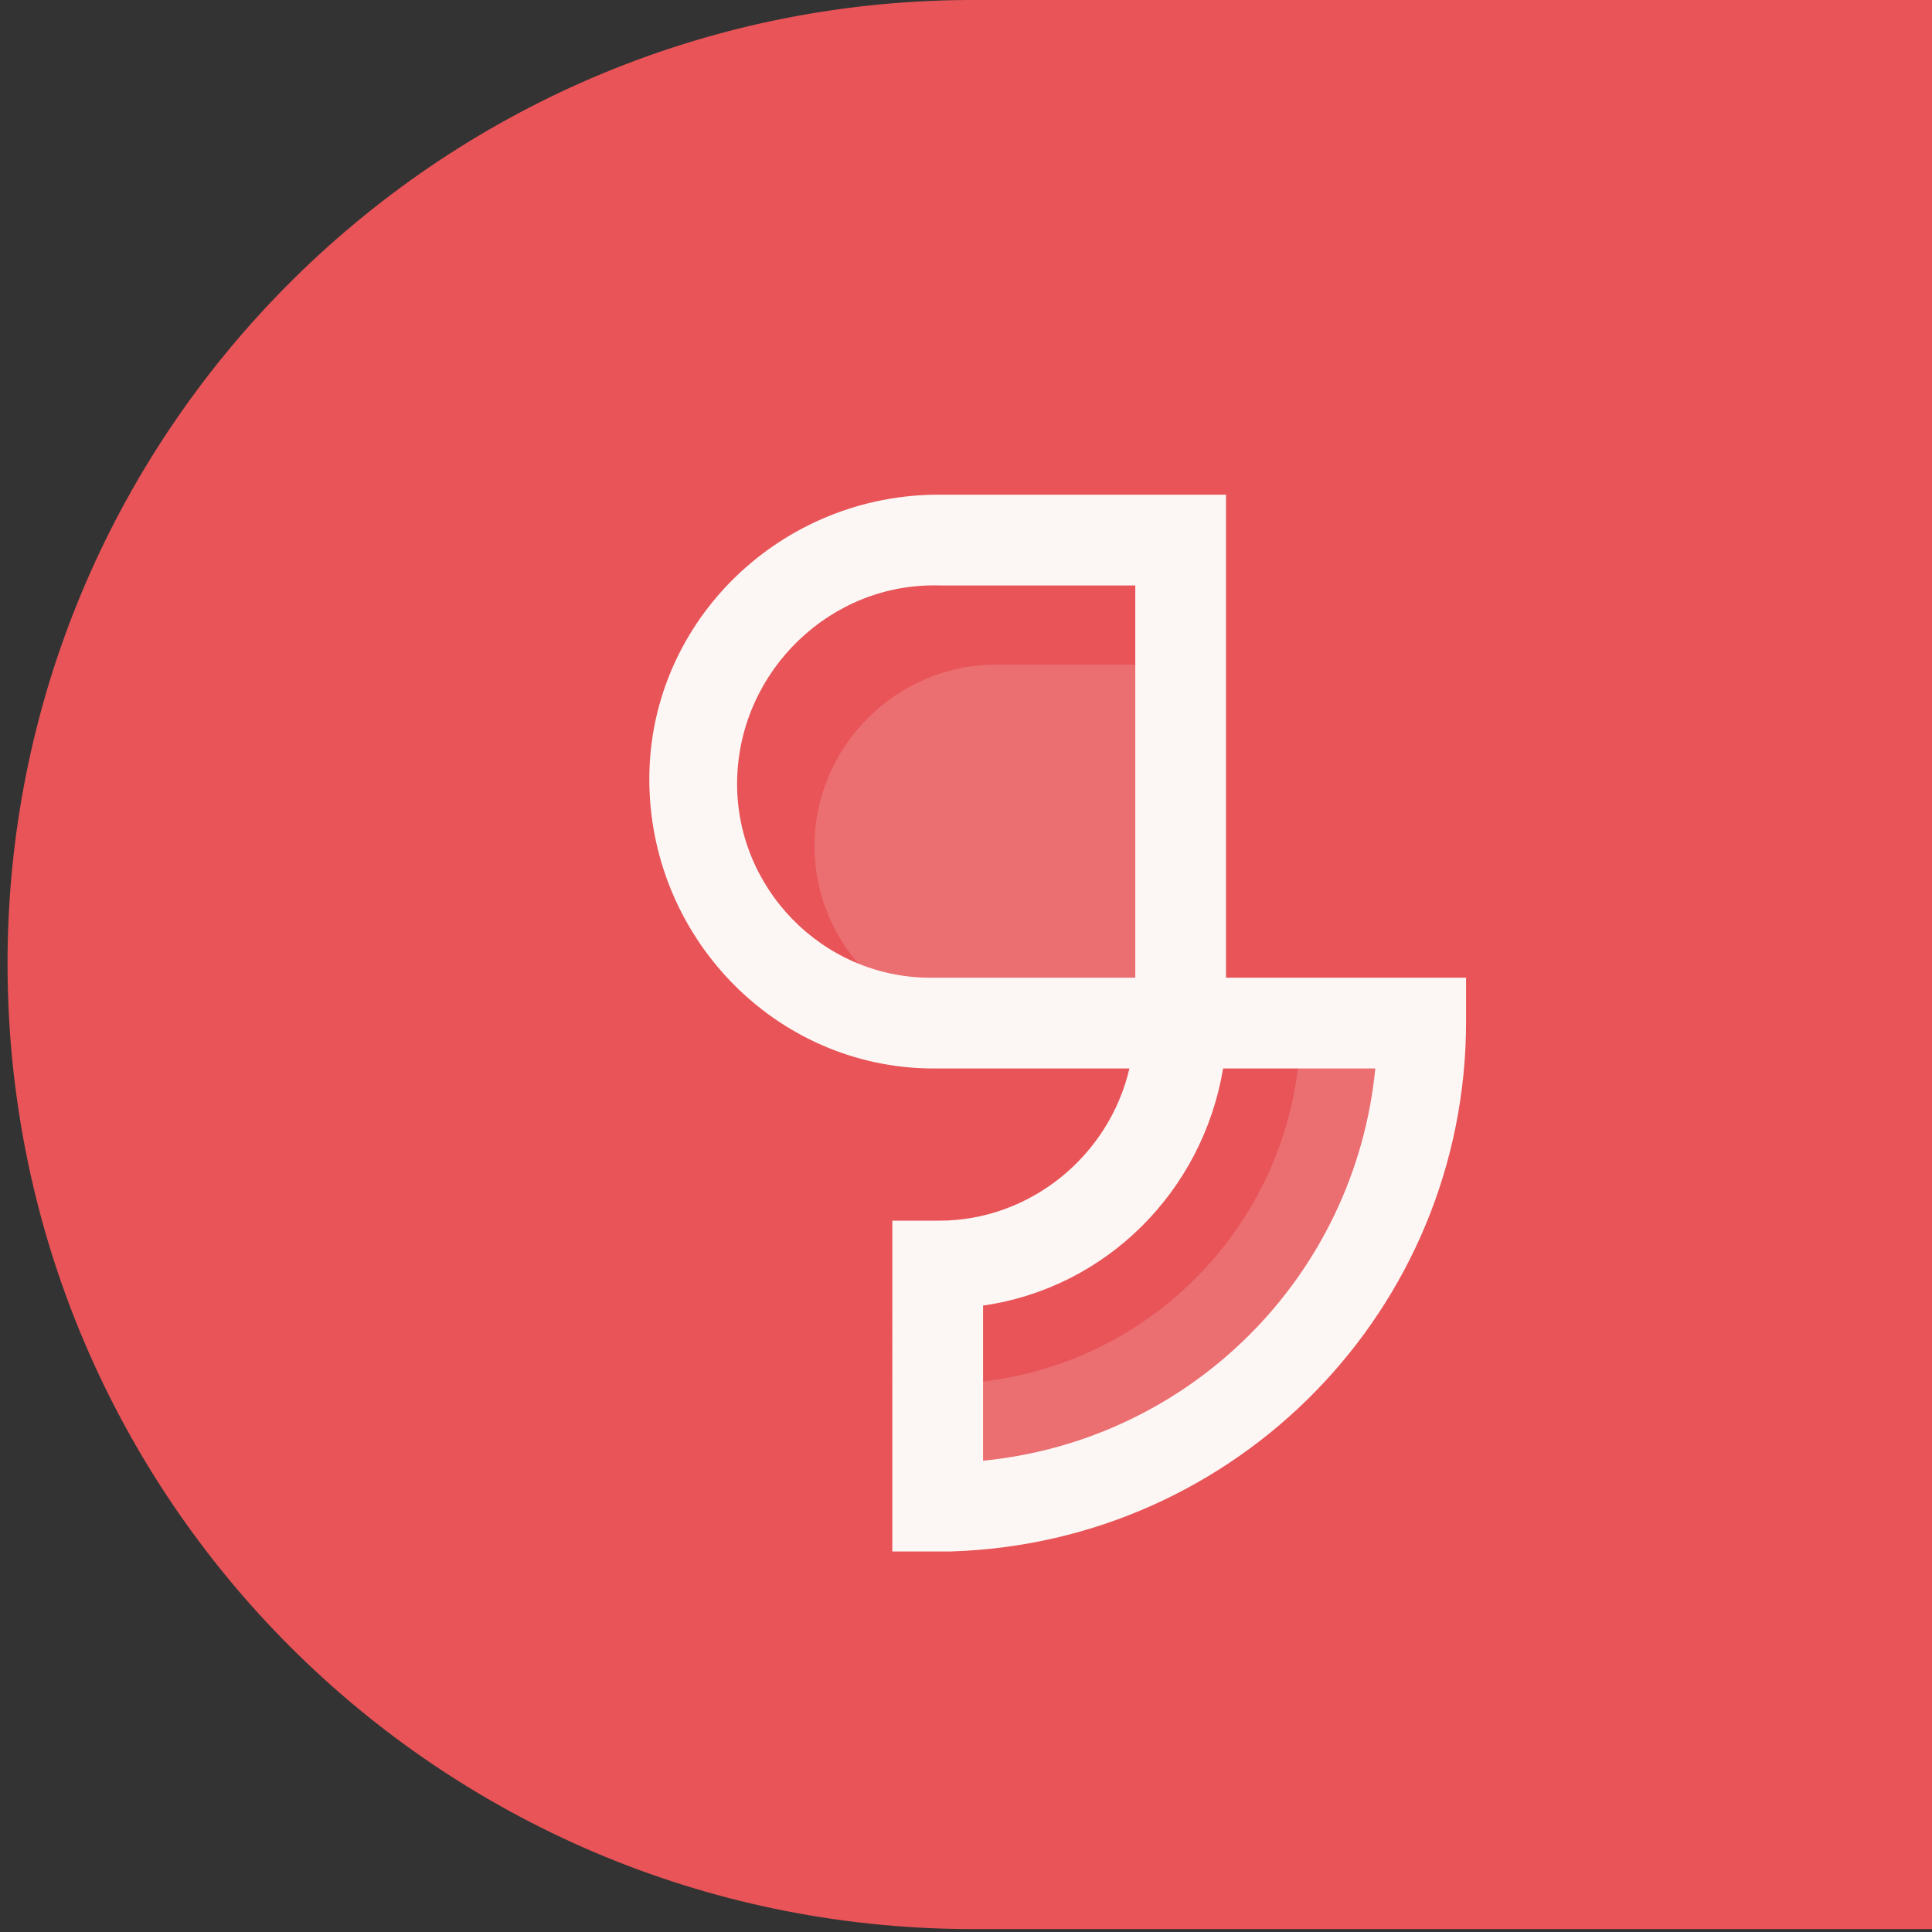 <svg xmlns="http://www.w3.org/2000/svg" xmlns:xlink="http://www.w3.org/1999/xlink" id="Laag_1" x="0px" y="0px" viewBox="0 0 66 66" style="enable-background:new 0 0 66 66;" xml:space="preserve"><rect x="0" y="0" width="66" height="66" fill="#333333" stroke="none"/><style type="text/css">	.st0{fill:#E85457;}	.st1{opacity:0.2;}	.st2{opacity:0.8;fill:#FCF7F5;enable-background:new    ;}	.st3{fill:#FCF7F5;}</style><g id="Group_161" transform="translate(-18.642 -371)">	<g id="knop_pop_up" transform="translate(-867 -2787)">		<path id="Path_163" class="st0" d="M918.7,3158c-18.2,0.1-32.9,14.9-32.8,33.1c0.1,18.1,14.7,32.7,32.8,32.8h0.1l33,0v-66H918.7z"></path>		<g id="Group_154" transform="translate(609.732 2949)">			<g id="Group_147" transform="translate(303.833 231.704)" class="st1">				<path id="Path_160" class="st2" d="M6.1,12.4c-3.4,0-6.2-2.8-6.2-6.2c0-3.4,2.8-6.2,6.2-6.2h6.2v12.5L6.1,12.4z"></path>				<g id="Group_146" transform="translate(4.309 12.474)">					<path id="Path_161" class="st2" d="M16.3-0.2c0,8.9-7.1,16.2-16,16.4h-0.4v-4.1c6.8,0,12.3-5.5,12.3-12.3c0,0,0,0,0,0L16.3-0.2      C16.3-0.2,16.3-0.2,16.3-0.2z"></path>				</g>			</g>			<g id="awesum_komma" transform="translate(298.293 226)">				<path id="Path_162" class="st3" d="M9.7-0.1l9.8,0v16.5h8.2l0,1.5c0,0,0,0,0,0c0,9.8-7.8,17.8-17.6,18.1h-2V24.7h1.6     c3.1,0,5.8-2.2,6.5-5.2H9.7c-5.4,0.1-9.8-4.3-9.9-9.7C-0.3,4.4,4.1,0,9.5-0.1C9.5-0.1,9.6-0.1,9.7-0.1L9.7-0.1z M16.4,16.4V3     L9.7,3h0C6,2.9,2.9,5.9,2.8,9.6c-0.1,3.7,2.9,6.8,6.6,6.8c0.1,0,0.2,0,0.2,0L16.4,16.4z M11.2,27.6v5.3     c7.1-0.7,12.7-6.3,13.4-13.4h-5.2C18.7,23.7,15.4,27,11.2,27.6L11.2,27.6z"></path>			</g>		</g>	</g></g></svg>